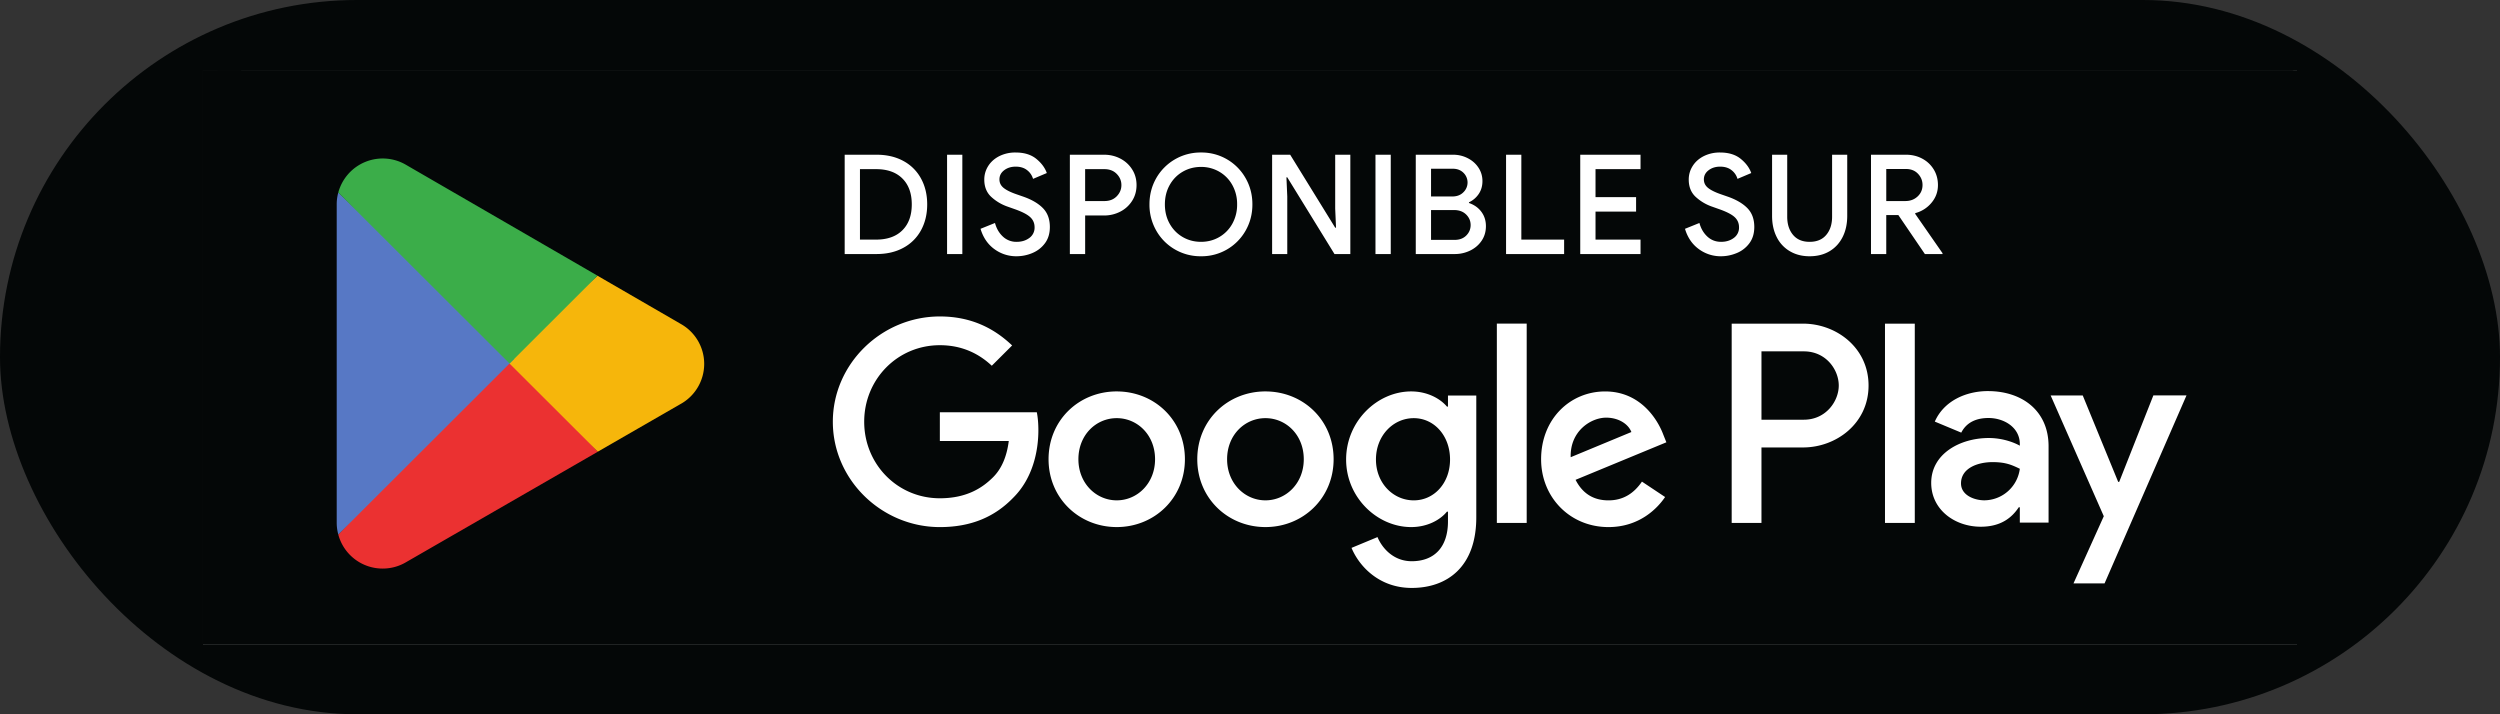 <svg xmlns="http://www.w3.org/2000/svg" width="196" height="56" fill="none"><rect width="100%" height="100%" fill="#333333" stroke="none"/><rect width="196" height="56" fill="#040707" rx="28"/><g clip-path="url(#a)"><path fill="#fff" d="M15.915 5.5h164.17v45H15.915z"/><g clip-path="url(#b)"><mask id="c" width="170" height="51" x="13" y="3" maskUnits="userSpaceOnUse" style="mask-type:luminance"><path fill="#fff" d="M13.915 3.5h169v50h-169v-50z"/></mask><g mask="url(#c)"><path fill="#040707" d="M176.656 53.5H20.174c-3.442 0-6.259-2.813-6.259-6.25V9.75c0-3.438 2.817-6.25 6.26-6.25h156.481c3.442 0 6.259 2.812 6.259 6.25v37.5c0 3.438-2.817 6.25-6.259 6.25z"/><path fill="#A2A2A1" d="M176.656 3.5H20.174c-3.442 0-6.259 2.813-6.259 6.25v37.5c0 3.438 2.817 6.25 6.26 6.25h156.481c3.442 0 6.259-2.812 6.259-6.25V9.75c0-3.437-2.817-6.25-6.259-6.25zm0 1c2.899 0 5.258 2.355 5.258 5.25v37.5c0 2.895-2.359 5.25-5.258 5.25H20.174a5.26 5.26 0 0 1-5.257-5.25V9.75a5.26 5.26 0 0 1 5.257-5.25h156.482z"/><path fill="#fff" d="M147.783 41h2.336V25.374h-2.336V41zm21.04-9.998-2.678 6.776h-.08l-2.779-6.776h-2.516l4.167 9.47-2.376 5.267h2.436l6.424-14.737h-2.598zm-13.247 8.223c-.766 0-1.833-.383-1.833-1.327 0-1.207 1.328-1.668 2.476-1.668 1.027 0 1.51.221 2.135.522a2.83 2.83 0 0 1-2.778 2.473zm.282-8.564c-1.692 0-3.444.744-4.169 2.392l2.074.865c.443-.865 1.268-1.147 2.135-1.147 1.208 0 2.436.724 2.456 2.01v.161c-.423-.24-1.33-.602-2.436-.602-2.235 0-4.511 1.226-4.511 3.517 0 2.092 1.833 3.438 3.886 3.438 1.571 0 2.436-.703 2.981-1.528h.08v1.207h2.254v-5.992c0-2.773-2.073-4.32-4.75-4.32zm-14.437 2.244h-3.322v-5.358h3.322c1.747 0 2.738 1.446 2.738 2.68 0 1.21-.991 2.678-2.738 2.678zm-.06-7.531h-5.597V41h2.335v-5.92h3.262c2.589 0 5.134-1.873 5.134-4.854s-2.545-4.852-5.134-4.852zM110.84 39.228c-1.614 0-2.965-1.35-2.965-3.202 0-1.872 1.351-3.242 2.965-3.242 1.593 0 2.843 1.37 2.843 3.242 0 1.853-1.25 3.202-2.843 3.202zm2.681-7.35h-.08c-.524-.624-1.532-1.19-2.803-1.19-2.663 0-5.102 2.337-5.102 5.338 0 2.98 2.439 5.297 5.102 5.297 1.271 0 2.279-.564 2.803-1.21h.08v.766c0 2.035-1.088 3.121-2.843 3.121-1.432 0-2.319-1.026-2.682-1.892l-2.037.846c.584 1.41 2.138 3.141 4.719 3.141 2.743 0 5.063-1.611 5.063-5.538v-9.546h-2.22v.867zM117.353 41h2.34V25.372h-2.34V41zm5.789-5.155c-.06-2.055 1.593-3.101 2.782-3.101.929 0 1.716.462 1.977 1.127l-4.759 1.974zm7.26-1.772c-.444-1.19-1.795-3.384-4.558-3.384-2.742 0-5.021 2.155-5.021 5.317 0 2.98 2.259 5.317 5.283 5.317 2.441 0 3.852-1.49 4.438-2.357l-1.815-1.208c-.606.886-1.432 1.47-2.623 1.47-1.189 0-2.037-.544-2.581-1.61l7.119-2.942-.242-.603zM73.684 32.32v2.255h5.404c-.162 1.269-.585 2.195-1.23 2.839-.787.786-2.017 1.651-4.175 1.651-3.328 0-5.93-2.677-5.93-6.001 0-3.322 2.602-6 5.93-6 1.796 0 3.106.704 4.074 1.61l1.593-1.59c-1.35-1.288-3.144-2.274-5.666-2.274-4.558 0-8.39 3.706-8.39 8.256 0 4.553 3.832 8.258 8.39 8.258 2.46 0 4.315-.807 5.767-2.317 1.492-1.49 1.957-3.583 1.957-5.276 0-.524-.04-1.006-.122-1.409h-7.603zm13.868 6.907c-1.613 0-3.005-1.33-3.005-3.222 0-1.914 1.392-3.222 3.005-3.222s3.005 1.308 3.005 3.222c0 1.893-1.392 3.222-3.005 3.222zm0-8.54c-2.945 0-5.345 2.237-5.345 5.318 0 3.06 2.4 5.317 5.345 5.317 2.944 0 5.345-2.257 5.345-5.317 0-3.081-2.401-5.317-5.346-5.317zm11.66 8.54c-1.614 0-3.007-1.33-3.007-3.222 0-1.914 1.393-3.222 3.006-3.222 1.614 0 3.005 1.308 3.005 3.222 0 1.893-1.391 3.222-3.005 3.222zm0-8.54c-2.945 0-5.345 2.237-5.345 5.318 0 3.06 2.4 5.317 5.344 5.317 2.945 0 5.344-2.257 5.344-5.317 0-3.081-2.399-5.317-5.344-5.317z"/><path fill="#EB3131" d="M39.85 27.78 26.52 41.905c.002.002.002.006.003.009A3.597 3.597 0 0 0 30 44.576c.666 0 1.291-.18 1.827-.495l.042-.025 15.003-8.643-7.022-7.633z"/><path fill="#F6B60B" d="m53.334 25.375-.013-.009-6.477-3.749-7.297 6.484 7.323 7.31 6.442-3.711a3.6 3.6 0 0 0 1.897-3.169 3.59 3.59 0 0 0-1.875-3.156z"/><path fill="#5778C5" d="M26.521 15.096a3.53 3.53 0 0 0-.123.925v24.96c0 .32.043.63.124.924l13.786-13.764L26.52 15.096z"/><path fill="#3BAD49" d="m39.948 28.501 6.898-6.886-14.985-8.675a3.608 3.608 0 0 0-5.339 2.152l-.001.004 13.427 13.405z"/></g><mask id="d" width="170" height="51" x="13" y="3" maskUnits="userSpaceOnUse" style="mask-type:luminance"><path fill="#fff" d="M13.915 3.5h169v50h-169v-50z"/></mask><g fill="#fff" mask="url(#d)"><path d="M68.684 18.785c.886 0 1.574-.244 2.064-.733.49-.49.735-1.166.735-2.028 0-.863-.245-1.54-.735-2.029-.49-.49-1.178-.734-2.064-.734h-1.263v5.524h1.263zm-2.461-6.655h2.494c.806 0 1.508.163 2.107.49a3.39 3.39 0 0 1 1.383 1.375c.324.591.485 1.267.485 2.029 0 .76-.161 1.437-.484 2.028a3.39 3.39 0 0 1-1.384 1.375c-.599.327-1.3.49-2.107.49h-2.494V12.13zm8.027 0h1.197v7.787H74.25V12.13zm3.702 7.395c-.515-.377-.874-.906-1.078-1.587l1.133-.457c.116.435.323.79.62 1.066a1.53 1.53 0 0 0 1.079.413c.392 0 .724-.102.996-.305a.987.987 0 0 0 .409-.837c0-.326-.12-.596-.36-.81-.24-.214-.653-.423-1.241-.626l-.49-.174a3.652 3.652 0 0 1-1.323-.788c-.353-.337-.529-.785-.529-1.343 0-.384.104-.74.31-1.066.208-.326.498-.583.872-.772a2.778 2.778 0 0 1 1.269-.283c.675 0 1.216.165 1.623.495.406.33.682.701.828 1.115l-1.079.457a1.311 1.311 0 0 0-.457-.675c-.233-.188-.534-.283-.905-.283-.355 0-.656.095-.903.283-.247.189-.37.428-.37.718 0 .268.11.491.332.669.22.178.564.346 1.029.505l.5.174c.669.233 1.184.533 1.547.903s.545.863.545 1.479c0 .508-.129.934-.387 1.278-.257.344-.588.6-.99.767a3.21 3.21 0 0 1-1.237.25 2.88 2.88 0 0 1-1.743-.566zm8.638-3.763c.398 0 .72-.125.963-.375s.365-.542.365-.875c0-.334-.122-.626-.365-.876s-.564-.375-.964-.375h-1.514v2.501h1.514zm-2.713-3.632h2.68c.464 0 .89.102 1.28.305.388.203.696.486.925.848.229.363.343.772.343 1.229 0 .457-.114.866-.343 1.229a2.373 2.373 0 0 1-.926.848 2.724 2.724 0 0 1-1.28.305h-1.48v3.023h-1.199V12.13zm11.713 6.455a2.72 2.72 0 0 0 1.024-1.044 3.05 3.05 0 0 0 .376-1.517 3.04 3.04 0 0 0-.376-1.518 2.72 2.72 0 0 0-1.023-1.044 2.808 2.808 0 0 0-1.432-.375c-.524 0-1 .125-1.433.375-.432.25-.773.598-1.023 1.044-.25.446-.376.952-.376 1.518 0 .565.125 1.07.376 1.517.25.445.591.793 1.023 1.044.432.25.91.375 1.433.375.522 0 1-.125 1.432-.375zm-3.49.962a3.935 3.935 0 0 1-1.454-1.474 4.076 4.076 0 0 1-.528-2.05c0-.746.176-1.43.528-2.05a3.989 3.989 0 0 1 3.512-2.017 3.96 3.96 0 0 1 3.502 2.018c.352.62.528 1.303.528 2.05 0 .746-.176 1.43-.528 2.05a3.96 3.96 0 0 1-3.501 2.017 3.989 3.989 0 0 1-2.06-.544zm7.634-7.417h1.416l3.529 5.72h.065l-.065-1.5v-4.22h1.187v7.787h-1.242l-3.702-6.014h-.066l.066 1.5v4.514h-1.188V12.13zm8.103 0h1.198v7.787h-1.198V12.13zm6.208 6.677c.378 0 .681-.114.91-.342.228-.229.343-.502.343-.821 0-.32-.118-.595-.354-.827-.236-.232-.55-.348-.942-.348h-1.808v2.338h1.851zm-.185-3.403c.363 0 .654-.11.871-.332a1.06 1.06 0 0 0 .006-1.523c-.214-.213-.492-.32-.833-.32h-1.71v2.175h1.666zm-2.864-3.274h2.919c.414 0 .798.09 1.154.272.356.181.637.43.844.745.207.315.311.665.311 1.05 0 .384-.097.719-.289 1.005a1.875 1.875 0 0 1-.768.658v.055c.407.138.73.366.969.685.24.319.36.696.36 1.13 0 .429-.111.807-.332 1.137-.222.33-.52.587-.893.772a2.735 2.735 0 0 1-1.226.278h-3.049V12.13zm7.079 0h1.198v6.655h3.354v1.132h-4.552V12.13zm5.816 0h4.727v1.131h-3.529v2.197h3.18v1.13h-3.18v2.197h3.529v1.132h-4.727V12.13zm9.29 7.395c-.516-.377-.875-.906-1.078-1.587l1.132-.457c.116.435.323.79.621 1.066.297.275.657.413 1.078.413.392 0 .724-.102.996-.305a.986.986 0 0 0 .409-.837c0-.326-.12-.596-.359-.81-.24-.214-.654-.423-1.242-.626l-.49-.174a3.65 3.65 0 0 1-1.323-.788c-.353-.337-.528-.785-.528-1.343 0-.384.103-.74.31-1.066.207-.326.497-.583.871-.772a2.78 2.78 0 0 1 1.269-.283c.675 0 1.216.165 1.623.495.406.33.682.701.828 1.115l-1.079.457a1.31 1.31 0 0 0-.457-.675c-.233-.188-.534-.283-.904-.283-.356 0-.657.095-.904.283-.247.189-.37.428-.37.718 0 .268.11.491.332.669.221.178.564.346 1.029.505l.501.174c.668.233 1.183.533 1.547.903.363.37.544.863.544 1.479 0 .508-.129.934-.387 1.278a2.32 2.32 0 0 1-.991.767c-.403.166-.815.25-1.236.25a2.877 2.877 0 0 1-1.742-.566zm7.15.175a2.634 2.634 0 0 1-1.035-1.11c-.243-.479-.365-1.033-.365-1.664V12.13h1.187v4.861c0 .588.153 1.062.458 1.425.304.363.737.544 1.296.544.566 0 1.002-.181 1.306-.544.305-.363.458-.837.458-1.425V12.13h1.187v4.796c0 .624-.119 1.175-.359 1.653s-.581.85-1.024 1.115c-.443.264-.966.397-1.568.397-.581 0-1.095-.13-1.541-.392zm9.055-3.938c.378 0 .696-.119.953-.358.258-.24.387-.54.387-.903 0-.333-.118-.625-.354-.875s-.55-.376-.942-.376h-1.547v2.512h1.503zm-2.7-3.632h2.733c.472 0 .899.102 1.28.305s.682.486.904.848c.221.363.332.772.332 1.229 0 .522-.169.984-.506 1.386a2.46 2.46 0 0 1-1.269.81l-.011.055 2.145 3.088v.066h-1.383l-2.08-3.056h-.948v3.056h-1.197V12.13z"/></g></g><path fill="#040707" d="M15.915 5.5h3v2h-3z"/></g><path stroke="#040707" d="M16.415 6h163.17v44H16.415z"/><defs><clipPath id="a"><path fill="#fff" d="M15.915 5.5h164.17v45H15.915z"/></clipPath><clipPath id="b"><path fill="#fff" d="M13.915 3.5h169v50h-169z"/></clipPath></defs></svg>